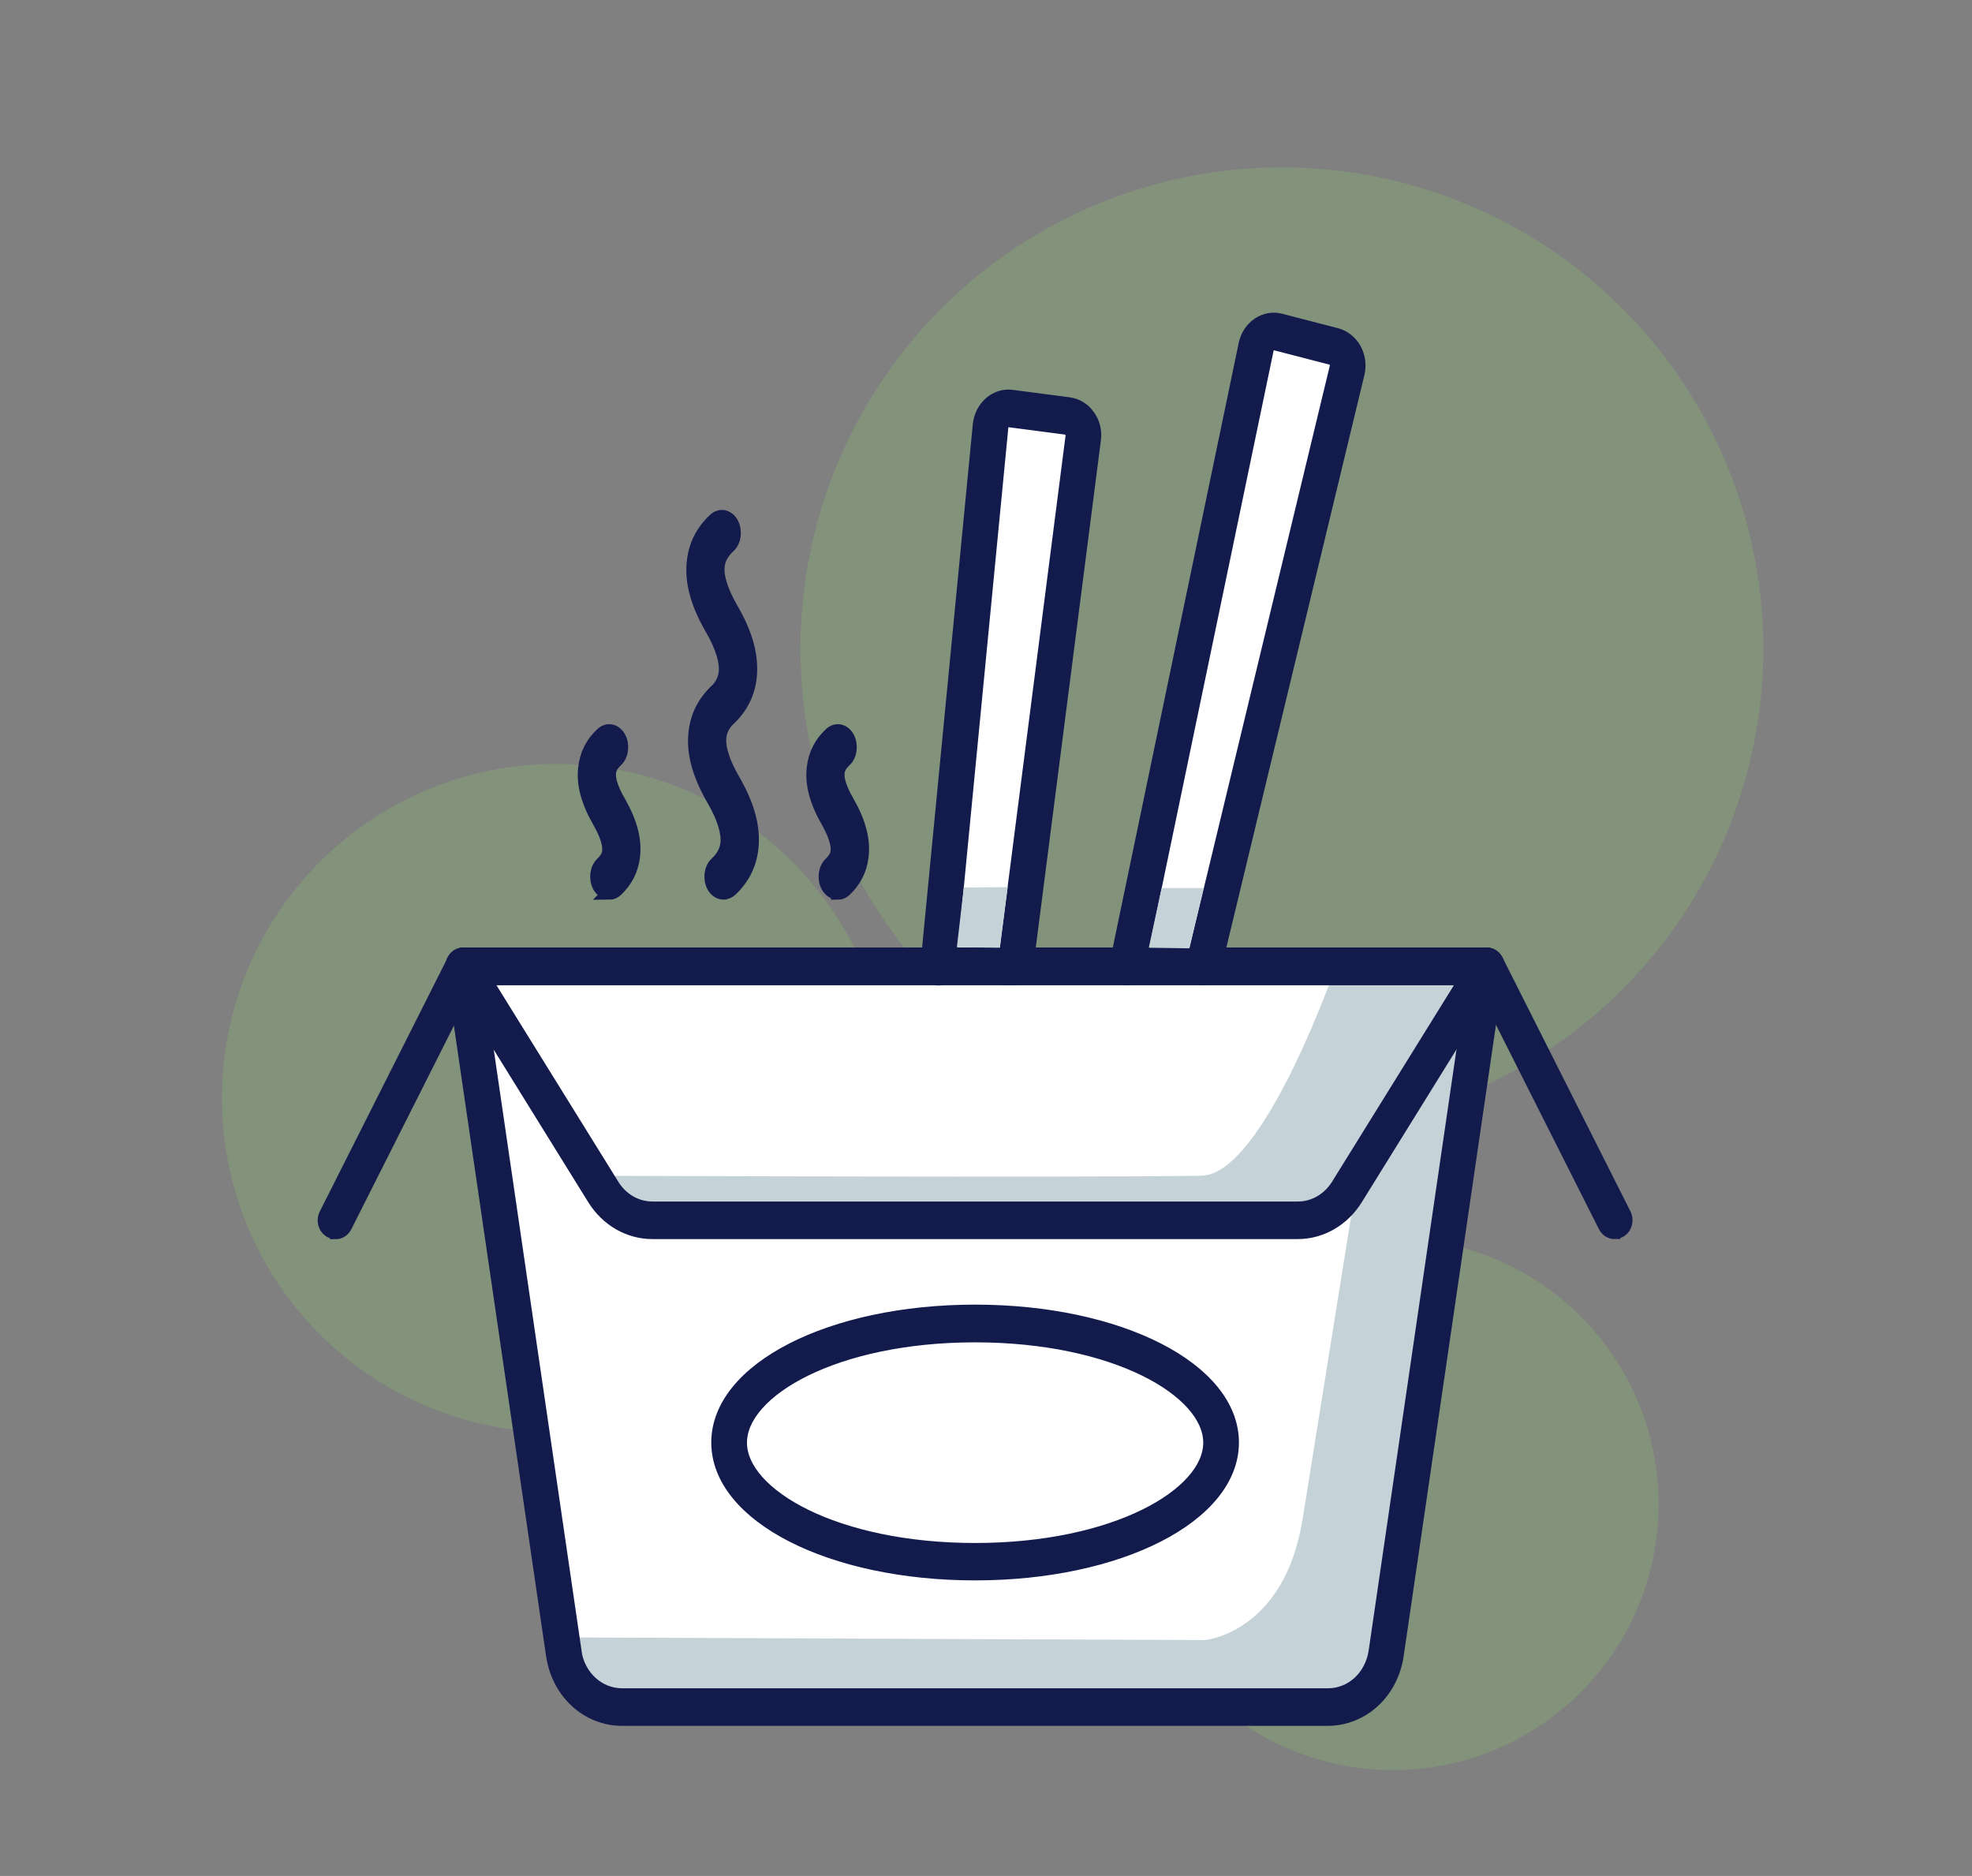 <?xml version="1.0" encoding="UTF-8"?>
<svg id="Layer_1" data-name="Layer 1" xmlns="http://www.w3.org/2000/svg" viewBox="0 0 127.59 121.36">
  <rect x="0" y="0" width="127.59" height="121.36" fill="#808080" stroke="none"/>
  <defs>
    <style>
      .cls-1 {
        fill: #8bc868;
      }

      .cls-1, .cls-2, .cls-3 {
        stroke-width: 0px;
      }

      .cls-2 {
        fill: #c5d2d8;
      }

      .cls-4 {
        stroke-width: .72px;
      }

      .cls-4, .cls-5 {
        fill: #131b4d;
        stroke: #131b4d;
        stroke-miterlimit: 10;
      }

      .cls-3 {
        fill: #fff;
      }

      .cls-5 {
        stroke-width: .88px;
      }

      .cls-6 {
        opacity: .25;
      }
    </style>
  </defs>
  <g class="cls-6">
    <circle class="cls-1" cx="82.94" cy="41.98" r="31.15"/>
  </g>
  <g class="cls-6">
    <circle class="cls-1" cx="90.12" cy="97.32" r="17.19"/>
  </g>
  <g class="cls-6">
    <circle class="cls-1" cx="35.98" cy="71.04" r="21.62"/>
  </g>
  <g>
    <path class="cls-3" d="m37.33,106.97c.23,1.59,1.49,2.75,2.99,2.75h45.67c1.5,0,2.75-1.15,2.99-2.75l6.35-43.46H30.98l6.35,43.46Z"/>
    <g>
      <polygon class="cls-3" points="72.6 61.07 81.72 21.76 87.29 23.3 78.14 62.95 72.6 61.07"/>
      <polygon class="cls-3" points="59.59 66.78 64.5 26.61 70.19 27.46 65.29 67.97 59.59 66.78"/>
    </g>
  </g>
  <path class="cls-2" d="m86.42,62.53s-4.66,13.46-8.68,13.53c-7.53.13-40.34,0-40.34,0l2.81,2.55h44.68l2.14-1.02,9.09-15.48-9.7.42Z"/>
  <path class="cls-2" d="m36.56,105.93l41.39.17s5.14-.43,6.33-7.83c1.19-7.4,3.56-22.21,3.56-22.21l7.36-10.47-5.94,42.89-3.34,2.81-47.47-.77-2.76-3.43.86-1.17Z"/>
  <g>
    <path class="cls-4" d="m77.86,63.37c-.07,0-.13,0-.2-.03-.43-.12-.68-.59-.57-1.04l9.3-38.56c.03-.14-.01-.26-.04-.31-.03-.05-.1-.15-.24-.19l-3.6-.93c-.13-.04-.24.02-.29.05-.05.03-.14.11-.17.26l-8.35,40.09c-.1.46-.52.75-.95.65-.43-.1-.7-.56-.6-1.02l8.35-40.09c.12-.56.43-1.03.88-1.34.45-.3.99-.4,1.5-.26l3.6.93c.52.14.95.48,1.23.97.27.49.35,1.07.22,1.62l-9.3,38.56c-.09.39-.42.64-.77.64Z"/>
    <path class="cls-4" d="m65.7,63.37s-.07,0-.11,0c-.44-.07-.74-.5-.68-.96l4.39-34.19c.02-.15-.04-.25-.08-.3-.04-.05-.12-.14-.25-.16l-3.67-.48c-.14-.01-.23.05-.28.09-.05.04-.13.13-.14.28l-3.39,34.98c-.05.47-.44.81-.87.76-.44-.05-.75-.47-.71-.94l3.39-34.98c.06-.57.32-1.08.73-1.44s.93-.52,1.46-.45l3.67.48c.53.07,1,.35,1.32.81.33.45.47,1.02.39,1.58l-4.39,34.19c-.05.43-.4.74-.79.74Z"/>
    <path class="cls-4" d="m85.92,111.29h-45.67c-2.29,0-4.2-1.76-4.56-4.19h0s-6.5-44.45-6.5-44.45c-.04-.25.03-.5.18-.69.15-.19.37-.3.6-.3h66.21c.23,0,.45.11.6.3.15.19.22.44.18.69l-6.5,44.45c-.36,2.43-2.27,4.19-4.56,4.19Zm-48.66-4.46c.23,1.59,1.49,2.75,2.99,2.75h45.67c1.5,0,2.75-1.15,2.99-2.75l6.35-43.46H30.92l6.35,43.46Z"/>
    <path class="cls-4" d="m83.96,79.8h-41.75c-1.55,0-2.98-.83-3.84-2.21l-9.05-14.6c-.16-.26-.18-.6-.04-.88.14-.28.41-.45.7-.45h66.21c.29,0,.56.17.7.45.14.28.12.62-.04.88l-9.05,14.6c-.86,1.38-2.29,2.21-3.84,2.21Zm-52.49-16.43l8.23,13.27c.56.91,1.5,1.45,2.52,1.45h41.75c1.01,0,1.95-.54,2.52-1.45l8.23-13.27H31.47Z"/>
    <path class="cls-4" d="m21.71,79.8c-.13,0-.26-.03-.38-.1-.39-.23-.53-.74-.32-1.16l8.28-16.43c.21-.42.69-.57,1.08-.34.39.23.53.74.32,1.16l-8.28,16.43c-.14.29-.42.45-.7.45Z"/>
    <path class="cls-4" d="m104.47,79.8c-.28,0-.56-.16-.7-.45l-8.28-16.43c-.21-.42-.07-.93.32-1.16.38-.23.87-.07,1.08.34l8.28,16.43c.21.42.07.93-.32,1.16-.12.07-.25.1-.38.1Z"/>
    <path class="cls-4" d="m63.09,101.88c-9.37,0-16.71-3.76-16.71-8.56s7.34-8.56,16.71-8.56,16.71,3.76,16.71,8.56-7.34,8.56-16.71,8.56Zm0-15.4c-9.04,0-15.12,3.54-15.12,6.85s6.08,6.85,15.12,6.85,15.12-3.54,15.12-6.85-6.08-6.85-15.12-6.85Z"/>
  </g>
  <polygon class="cls-2" points="62.36 57.42 65.2 57.39 64.69 61.31 61.91 61.28 62.36 57.42"/>
  <polygon class="cls-2" points="75.16 57.45 77.87 57.45 76.95 61.35 74.33 61.31 75.16 57.45"/>
  <g>
    <path class="cls-5" d="m46.81,57.76c-.25,0-.49-.15-.65-.44-.25-.47-.17-1.13.19-1.46.42-.39.64-.81.7-1.28.08-.72-.22-1.69-.87-2.82-.96-1.65-1.35-3.09-1.19-4.4.12-1.05.58-1.95,1.37-2.68.36-.33.85-.22,1.1.25.25.47.17,1.13-.19,1.46-.43.4-.66.82-.71,1.28-.08.71.22,1.65.89,2.81.95,1.64,1.33,3.08,1.18,4.41-.12,1.05-.58,1.95-1.35,2.67-.14.13-.3.19-.46.19Z"/>
    <path class="cls-5" d="m46.7,46.7c-.25,0-.49-.15-.65-.44-.25-.47-.17-1.13.19-1.46.42-.39.64-.81.7-1.28.08-.72-.22-1.69-.87-2.82-.96-1.65-1.35-3.09-1.19-4.4.12-1.05.58-1.95,1.37-2.68.36-.33.85-.22,1.1.25.25.47.17,1.13-.19,1.46-.43.4-.66.82-.71,1.28-.08.71.22,1.65.89,2.81.95,1.64,1.33,3.08,1.18,4.41-.12,1.05-.58,1.95-1.35,2.67-.14.13-.3.19-.46.19Z"/>
  </g>
  <path class="cls-5" d="m54.2,57.76c-.25,0-.49-.15-.65-.44-.25-.47-.17-1.13.19-1.46.39-.37.43-.68.44-.78.05-.46-.17-1.14-.61-1.92-.75-1.3-1.06-2.44-.93-3.5.1-.86.47-1.59,1.11-2.18.36-.33.85-.22,1.1.25.25.47.17,1.13-.19,1.46-.41.38-.44.69-.45.79-.04.31.04.9.63,1.91.74,1.29,1.05,2.44.92,3.51-.1.86-.47,1.59-1.1,2.18-.14.13-.3.19-.46.19Z"/>
  <path class="cls-5" d="m39.42,57.76c-.25,0-.49-.15-.65-.44-.25-.47-.17-1.13.19-1.46.39-.37.43-.68.44-.78.05-.46-.17-1.14-.62-1.92-.75-1.3-1.06-2.44-.93-3.5.1-.86.47-1.59,1.11-2.18.36-.33.85-.22,1.1.25.25.47.17,1.13-.19,1.46-.41.38-.44.69-.45.79-.04.31.04.9.63,1.91.74,1.29,1.05,2.44.92,3.51-.1.86-.47,1.59-1.1,2.18-.14.13-.3.19-.46.19Z"/>
</svg>